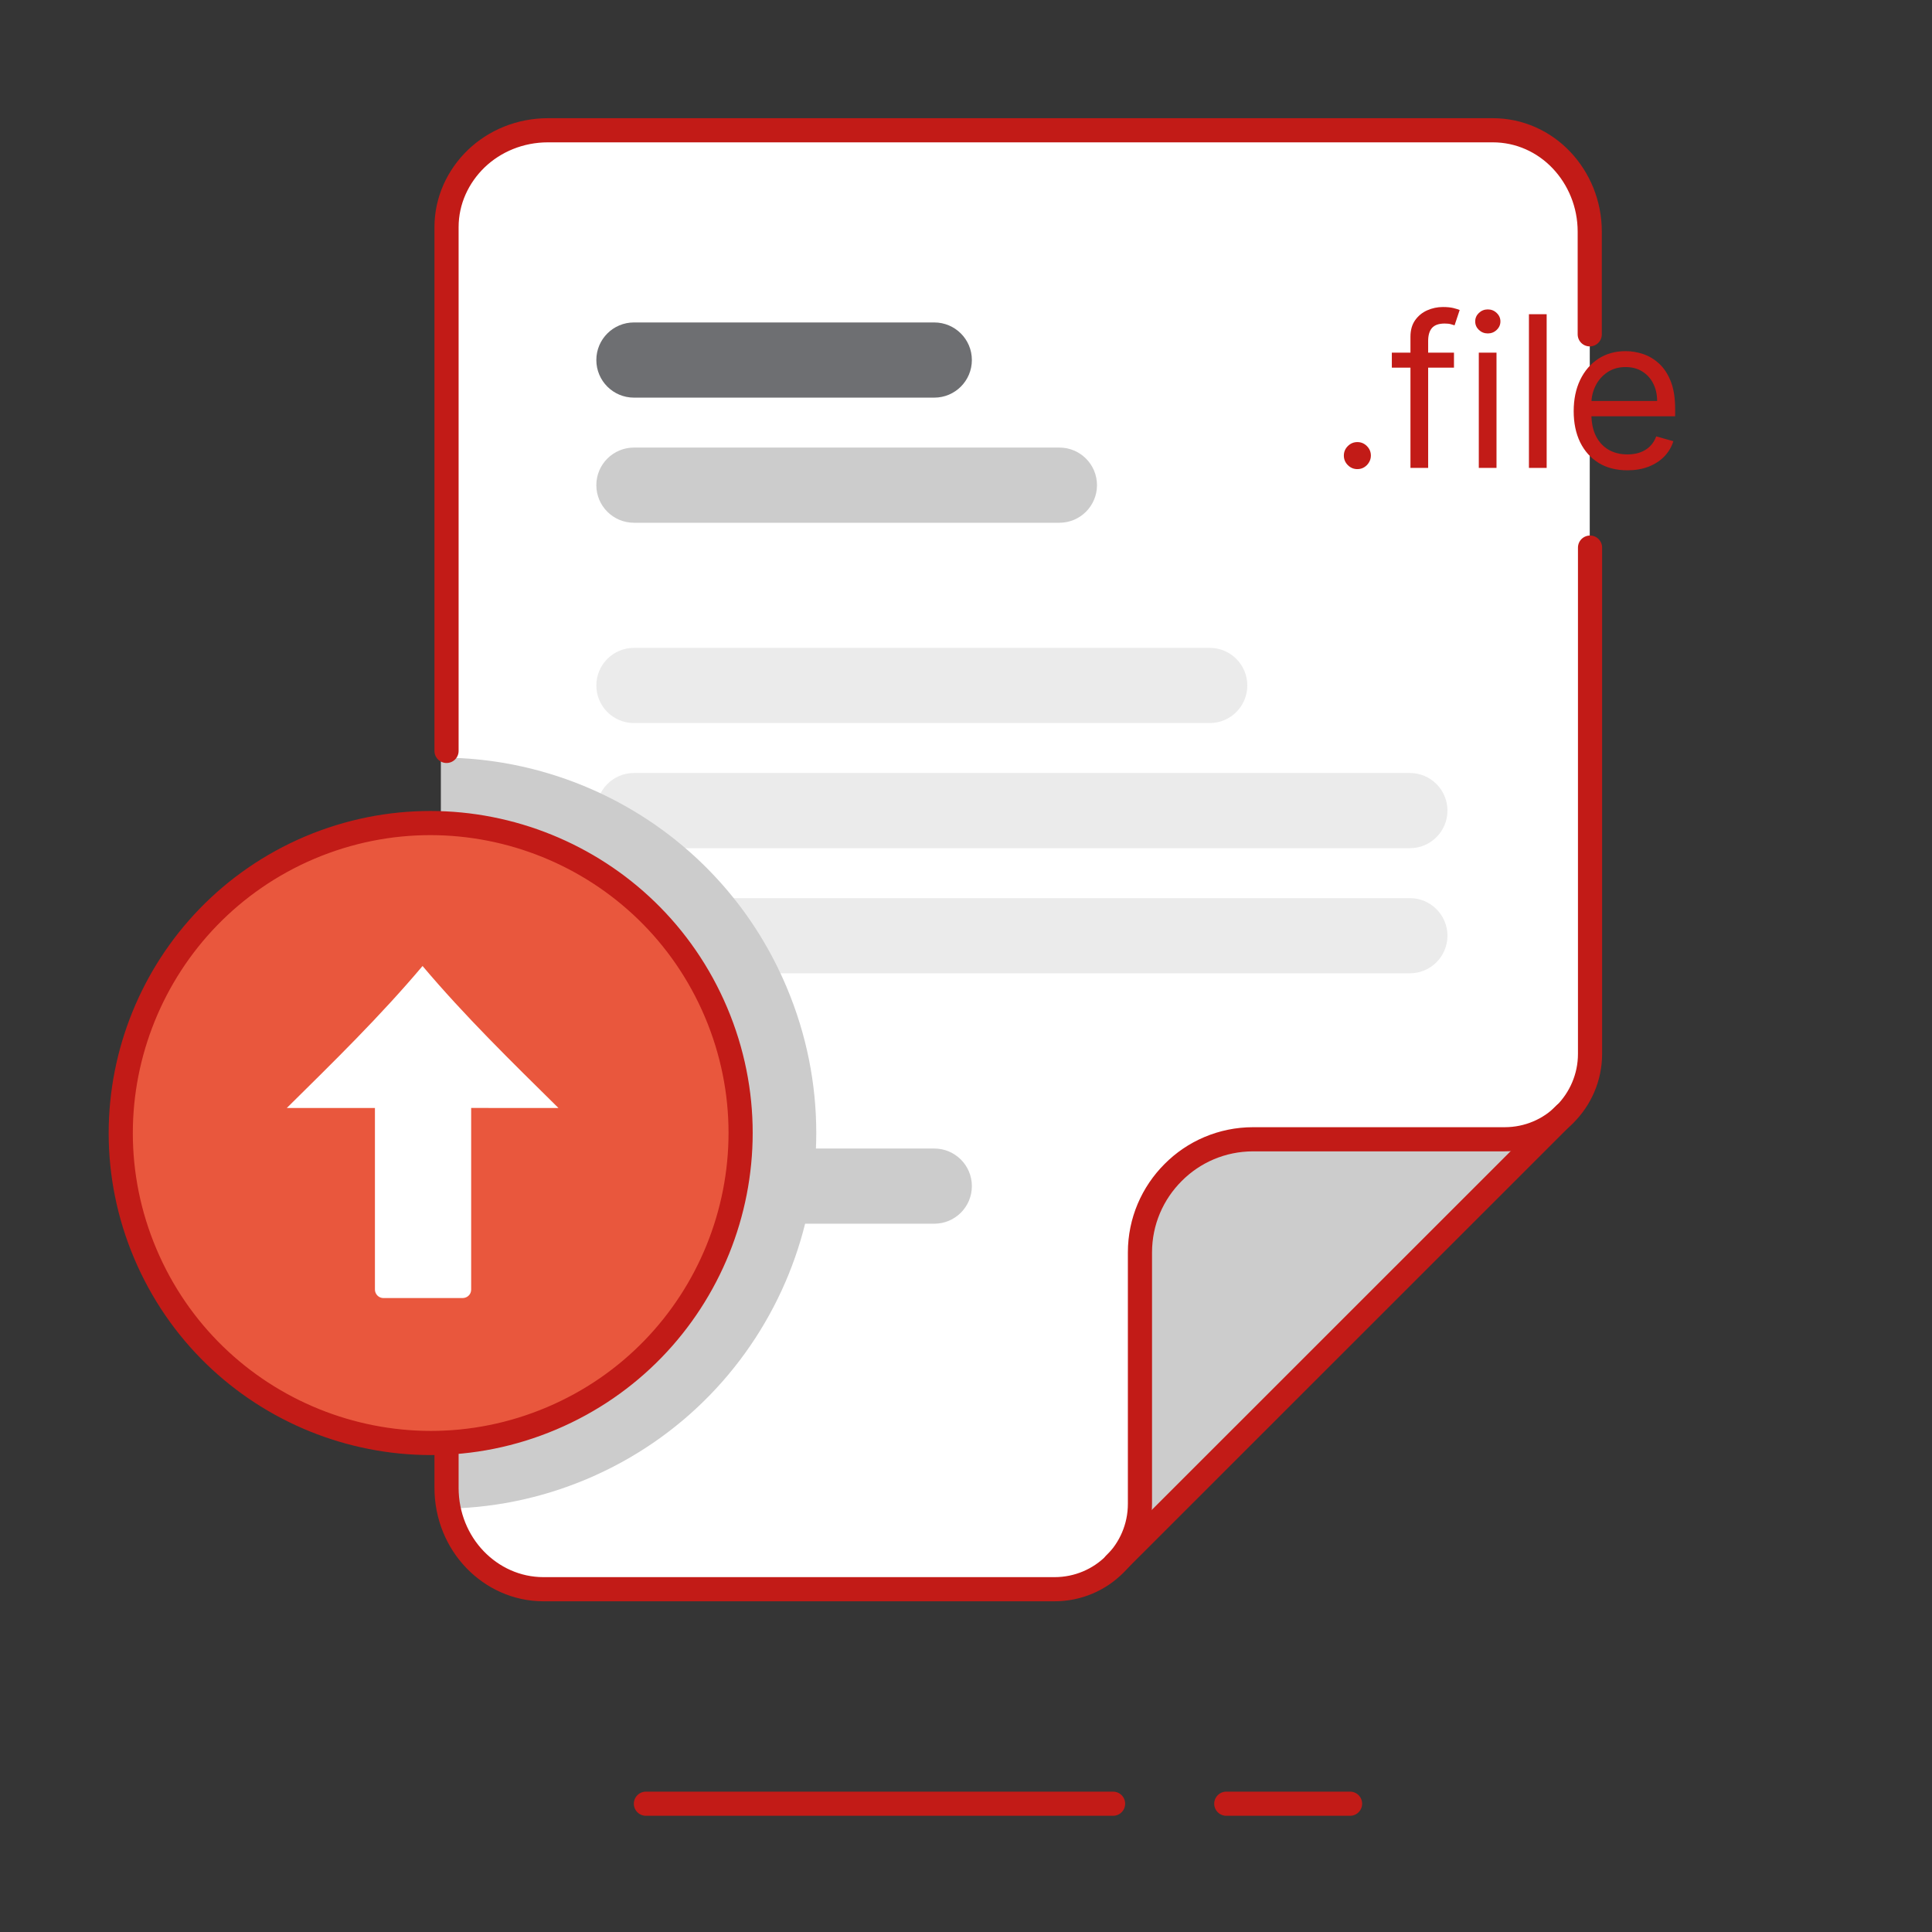 <svg width="80" height="80" viewBox="0 0 80 80" fill="none" xmlns="http://www.w3.org/2000/svg">
<rect x="0" y="0" width="80" height="80" fill="#333333" stroke="none"/>
<path fill-rule="evenodd" clip-rule="evenodd" d="M0 80H80V0H0V80Z" fill="white" fill-opacity="0.01"/>
<path fill-rule="evenodd" clip-rule="evenodd" d="M65.824 43.646C65.824 44.621 65.43 45.508 64.786 46.146C64.149 46.783 63.261 47.183 62.286 47.183V47.183H51.88C50.586 47.183 49.418 47.708 48.568 48.558C47.718 49.402 47.193 50.577 47.193 51.871V51.871V62.283C47.193 63.258 46.799 64.146 46.155 64.783C45.518 65.421 44.636 65.821 43.655 65.821V65.821H22.505C21.399 65.821 20.393 65.352 19.668 64.59C18.943 63.827 18.493 62.777 18.493 61.621V61.621V9.421C18.493 8.315 18.961 7.308 19.724 6.583C20.486 5.858 21.536 5.408 22.693 5.408V5.408H61.818C62.924 5.408 63.93 5.877 64.655 6.64C65.38 7.402 65.83 8.452 65.83 9.608V9.608L65.824 43.646Z" fill="white"/>
<path d="M56.206 19.425C56.052 19.425 55.921 19.37 55.811 19.26C55.701 19.15 55.646 19.019 55.646 18.865C55.646 18.712 55.701 18.581 55.811 18.471C55.921 18.361 56.052 18.306 56.206 18.306C56.359 18.306 56.49 18.361 56.6 18.471C56.71 18.581 56.765 18.712 56.765 18.865C56.765 18.967 56.739 19.06 56.687 19.145C56.638 19.23 56.57 19.298 56.485 19.35C56.403 19.4 56.309 19.425 56.206 19.425Z" fill="#C21B17"/>
<path d="M60.206 14.602V15.224H57.633V14.602H60.206ZM58.404 19.375V13.944C58.404 13.67 58.468 13.442 58.597 13.26C58.725 13.078 58.892 12.941 59.097 12.85C59.302 12.759 59.519 12.713 59.746 12.713C59.927 12.713 60.074 12.728 60.188 12.757C60.301 12.786 60.386 12.812 60.442 12.837L60.231 13.471C60.194 13.459 60.142 13.443 60.076 13.425C60.011 13.406 59.927 13.397 59.821 13.397C59.579 13.397 59.404 13.458 59.296 13.58C59.19 13.702 59.137 13.881 59.137 14.117V19.375H58.404Z" fill="#C21B17"/>
<path d="M61.234 19.375V14.602H61.967V19.375H61.234ZM61.607 13.807C61.464 13.807 61.341 13.758 61.237 13.661C61.136 13.563 61.085 13.446 61.085 13.31C61.085 13.173 61.136 13.056 61.237 12.959C61.341 12.861 61.464 12.812 61.607 12.812C61.75 12.812 61.872 12.861 61.974 12.959C62.077 13.056 62.129 13.173 62.129 13.31C62.129 13.446 62.077 13.563 61.974 13.661C61.872 13.758 61.75 13.807 61.607 13.807Z" fill="#C21B17"/>
<path d="M64.044 13.011V19.375H63.31V13.011H64.044Z" fill="#C21B17"/>
<path d="M67.388 19.474C66.928 19.474 66.531 19.373 66.198 19.17C65.866 18.965 65.611 18.679 65.43 18.312C65.252 17.944 65.163 17.515 65.163 17.026C65.163 16.537 65.252 16.106 65.43 15.733C65.611 15.358 65.861 15.066 66.182 14.857C66.505 14.646 66.882 14.54 67.313 14.54C67.562 14.54 67.807 14.582 68.05 14.664C68.292 14.747 68.513 14.882 68.712 15.068C68.91 15.253 69.069 15.497 69.187 15.802C69.305 16.106 69.364 16.481 69.364 16.927V17.237H65.685V16.603H68.618C68.618 16.334 68.564 16.094 68.457 15.883C68.351 15.671 68.2 15.504 68.003 15.382C67.808 15.26 67.578 15.199 67.313 15.199C67.021 15.199 66.769 15.271 66.555 15.416C66.344 15.559 66.181 15.746 66.067 15.976C65.953 16.206 65.896 16.452 65.896 16.715V17.138C65.896 17.498 65.959 17.804 66.083 18.054C66.209 18.303 66.384 18.492 66.608 18.623C66.832 18.752 67.092 18.816 67.388 18.816C67.581 18.816 67.754 18.789 67.91 18.735C68.067 18.679 68.203 18.596 68.317 18.486C68.431 18.375 68.519 18.236 68.581 18.07L69.29 18.269C69.215 18.509 69.09 18.72 68.913 18.903C68.737 19.083 68.52 19.224 68.261 19.325C68.002 19.425 67.711 19.474 67.388 19.474Z" fill="#C21B17"/>
<path fill-rule="evenodd" clip-rule="evenodd" d="M26.249 13.352H38.686C39.543 13.352 40.243 14.046 40.243 14.908V14.908C40.243 15.765 39.549 16.465 38.686 16.465H26.249C25.393 16.465 24.693 15.771 24.693 14.908V14.908C24.693 14.046 25.393 13.352 26.249 13.352Z" fill="#6E6F72"/>
<path fill-rule="evenodd" clip-rule="evenodd" d="M26.249 18.533H43.868C44.724 18.533 45.424 19.227 45.424 20.09V20.09C45.424 20.946 44.73 21.646 43.868 21.646H26.249C25.393 21.646 24.693 20.952 24.693 20.09V20.09C24.693 19.227 25.393 18.533 26.249 18.533Z" fill="#CCCCCC"/>
<path fill-rule="evenodd" clip-rule="evenodd" d="M26.249 26.827H50.093C50.949 26.827 51.649 27.521 51.649 28.383V28.383C51.649 29.24 50.955 29.94 50.093 29.94H26.249C25.393 29.94 24.693 29.246 24.693 28.383V28.383C24.693 27.521 25.393 26.827 26.249 26.827Z" fill="#EBEBEB"/>
<path fill-rule="evenodd" clip-rule="evenodd" d="M26.249 32.008H58.38C59.236 32.008 59.936 32.702 59.936 33.565V33.565C59.936 34.421 59.243 35.121 58.38 35.121H26.249C25.393 35.121 24.693 34.427 24.693 33.565V33.565C24.693 32.708 25.393 32.008 26.249 32.008Z" fill="#EBEBEB"/>
<path fill-rule="evenodd" clip-rule="evenodd" d="M26.249 37.19H58.38C59.236 37.19 59.936 37.883 59.936 38.746V38.746C59.936 39.602 59.243 40.302 58.38 40.302H26.249C25.393 40.302 24.693 39.608 24.693 38.746V38.746C24.693 37.89 25.393 37.19 26.249 37.19Z" fill="#EBEBEB"/>
<path fill-rule="evenodd" clip-rule="evenodd" d="M26.249 47.558H38.686C39.543 47.558 40.243 48.252 40.243 49.115V49.115C40.243 49.971 39.549 50.671 38.686 50.671H26.249C25.393 50.671 24.693 49.977 24.693 49.115V49.115C24.693 48.252 25.393 47.558 26.249 47.558Z" fill="#CCCCCC"/>
<path fill-rule="evenodd" clip-rule="evenodd" d="M46.161 64.771C46.799 64.133 47.199 63.246 47.199 62.271V57.065V51.865C47.199 50.571 47.724 49.402 48.568 48.552C49.418 47.702 50.586 47.177 51.88 47.177H57.086H62.293C63.268 47.177 64.155 46.783 64.793 46.14L46.161 64.771Z" fill="#CCCCCC"/>
<path fill-rule="evenodd" clip-rule="evenodd" d="M18.255 31.371C24.311 31.371 30.061 34.933 32.568 40.865C35.911 48.771 32.218 57.89 24.311 61.24C22.33 62.077 20.274 62.471 18.255 62.471V31.371Z" fill="#CCCCCC"/>
<path fill-rule="evenodd" clip-rule="evenodd" d="M29.649 41.915C26.886 35.39 19.355 32.34 12.83 35.096C6.311 37.865 3.255 45.39 6.018 51.915C8.78 58.44 16.311 61.496 22.836 58.733C29.361 55.971 32.411 48.44 29.649 41.915" fill="#E9573D"/>
<path fill-rule="evenodd" clip-rule="evenodd" d="M29.649 41.915C26.886 35.39 19.355 32.34 12.83 35.096C6.311 37.865 3.255 45.39 6.018 51.915C8.78 58.44 16.311 61.496 22.836 58.733C29.361 55.971 32.411 48.44 29.649 41.915Z" stroke="#C21B17" stroke-linecap="round" stroke-linejoin="round"/>
<path fill-rule="evenodd" clip-rule="evenodd" d="M23.125 45.88C21.179 43.959 19.243 42.07 17.497 40C15.747 42.075 13.821 43.959 11.875 45.88C13.581 45.88 13.621 45.88 15.525 45.88V53.397C15.525 53.591 15.684 53.75 15.877 53.75H19.152C19.246 53.75 19.34 53.715 19.404 53.65C19.475 53.585 19.51 53.491 19.51 53.397V45.878C21.845 45.878 21.784 45.878 23.125 45.88Z" fill="white"/>
<path d="M65.828 13.844V9.594C65.828 8.437 65.377 7.387 64.653 6.625C63.928 5.862 62.921 5.394 61.815 5.394H22.69C21.527 5.394 20.477 5.844 19.721 6.569C18.965 7.3 18.49 8.3 18.49 9.406V31.094" stroke="#C21B17" stroke-linecap="round" stroke-linejoin="round"/>
<path d="M18.49 59.75V61.606C18.49 62.769 18.94 63.819 19.665 64.575C20.39 65.331 21.396 65.806 22.503 65.806H33.084H43.665C44.64 65.806 45.528 65.412 46.165 64.769C46.803 64.131 47.203 63.25 47.203 62.269V57.069V51.862C47.203 50.569 47.727 49.4 48.578 48.55C49.421 47.7 50.596 47.175 51.89 47.175H57.096H62.303C63.278 47.175 64.165 46.781 64.802 46.138C65.44 45.5 65.84 44.612 65.84 43.638V26.619V22.675" stroke="#C21B17" stroke-linecap="round" stroke-linejoin="round"/>
<path d="M64.79 46.138L46.159 64.763" stroke="#C21B17" stroke-linecap="round" stroke-linejoin="round"/>
<path d="M26.746 74.688H46.09" stroke="#C21B17" stroke-linecap="round" stroke-linejoin="round"/>
<path d="M50.778 74.688H55.903" stroke="#C21B17" stroke-linecap="round" stroke-linejoin="round"/>
</svg>
